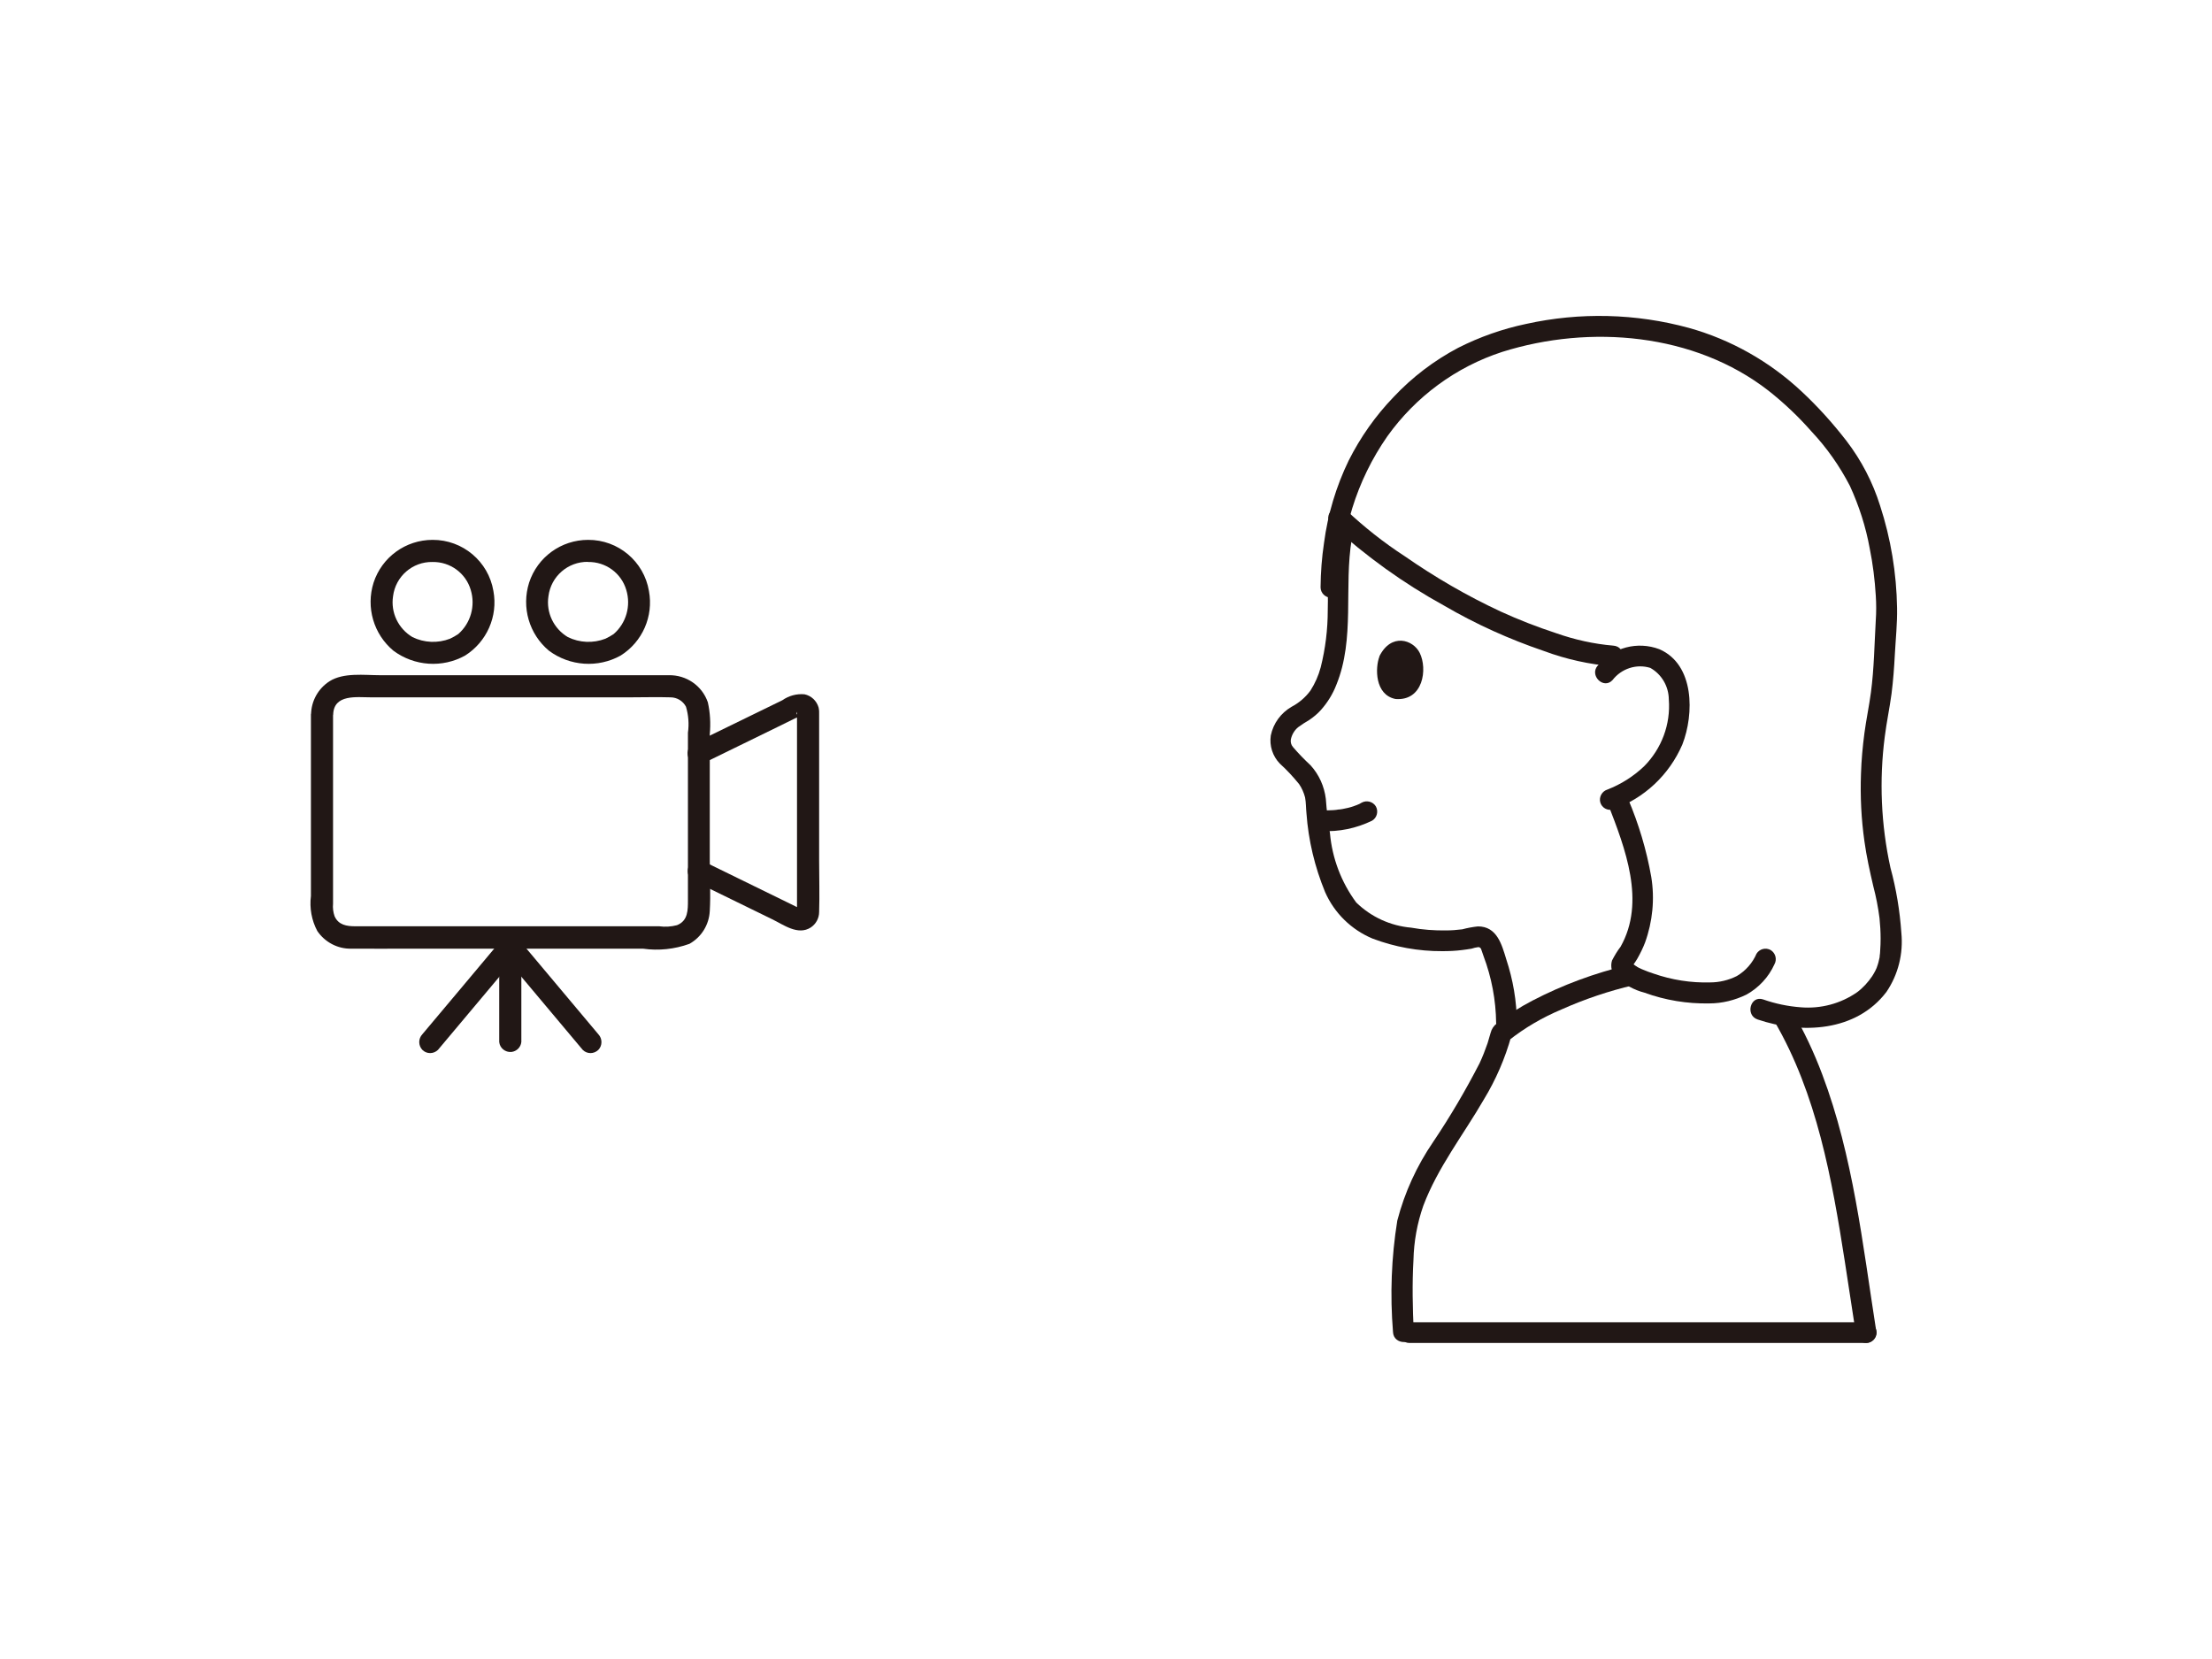 <?xml version="1.0" encoding="UTF-8"?><svg id="a" xmlns="http://www.w3.org/2000/svg" viewBox="0 0 160 120"><defs><style>.v{fill:#211715;}</style></defs><g id="b"><g id="c"><path id="d" class="v" d="M50.93,55.18l5.28-2.58,1.32-.65c.09-.04.32-.12.34-.17s-.41-.03-.22-.3c-.03.04,0,.19,0,.24v13.82c-.02.15-.02.29,0,.44.05.12.05-.1.09-.19.08-.15.24,0-.06-.16-.24-.12-.49-.24-.73-.36l-6.01-2.94c-.38-.21-.86-.09-1.09.28-.22.38-.09.87.29,1.09l5.71,2.79c.83.4,1.86,1.19,2.79.6.38-.25.61-.67.61-1.13.04-1.23,0-2.48,0-3.71v-10.54c.01-.18,0-.36-.04-.54-.14-.48-.53-.85-1.02-.95-.57-.05-1.13.1-1.6.43-2.15,1.05-4.3,2.1-6.46,3.15-.38.22-.51.71-.29,1.09.23.37.71.5,1.09.29Z"/><path id="e" class="v" d="M31.29,39.05c-1.95,0-3.67,1.25-4.27,3.1-.56,1.78,0,3.72,1.44,4.92,1.51,1.12,3.54,1.26,5.18.35,1.57-.99,2.39-2.84,2.05-4.67-.36-2.14-2.22-3.71-4.4-3.7-.44.04-.76.44-.72.88.04.38.34.68.72.72,1.27-.02,2.4.8,2.76,2.02.35,1.15,0,2.4-.9,3.19-.19.13-.39.24-.6.34-.88.34-1.87.3-2.72-.12-1.02-.61-1.58-1.77-1.4-2.95.18-1.44,1.41-2.51,2.86-2.48.44-.04.76-.44.72-.88-.04-.38-.34-.68-.72-.72Z"/><path id="f" class="v" d="M42.54,39.05c-1.95,0-3.67,1.25-4.27,3.1-.56,1.78,0,3.72,1.44,4.92,1.51,1.12,3.54,1.26,5.18.35,1.58-.99,2.39-2.84,2.05-4.67-.36-2.14-2.22-3.71-4.4-3.7-.44.04-.76.44-.72.88.04.38.34.68.72.72,1.27-.02,2.4.8,2.76,2.02.35,1.15,0,2.4-.91,3.19-.19.13-.39.24-.6.34-.88.34-1.87.3-2.72-.12-1.02-.61-1.58-1.77-1.4-2.95.18-1.44,1.41-2.51,2.86-2.49.44-.04.77-.42.73-.86-.03-.39-.34-.69-.73-.73Z"/><path id="g" class="v" d="M22.49,51.71v13.1c-.11.87.05,1.76.46,2.53.55.81,1.47,1.3,2.45,1.28,1.43.01,2.87,0,4.3,0h16.81c1.13.16,2.28.04,3.36-.35.87-.49,1.42-1.38,1.47-2.38.07-1.21,0-2.45,0-3.66,0-2.17,0-4.34,0-6.51v-2.62c.07-.77.03-1.55-.14-2.3-.41-1.2-1.56-1.99-2.83-1.96h-20.87c-1.15,0-2.65-.21-3.67.44-.82.53-1.32,1.43-1.33,2.41.04.44.44.76.88.72.38-.04.68-.34.72-.72.04-1.5,1.71-1.25,2.73-1.25h18.76c.97,0,1.94-.03,2.9,0,.48,0,.91.26,1.13.68.18.61.23,1.25.14,1.88v5.32c0,2.26,0,4.52,0,6.78,0,.73.01,1.5-.79,1.82-.42.11-.86.14-1.29.08h-21.98c-.62,0-1.22-.09-1.5-.73-.1-.29-.14-.6-.11-.9v-13.7c-.04-.44-.43-.76-.87-.73-.39.03-.69.34-.73.73Z"/><path id="h" class="v" d="M43.28,74.81l-5.8-6.91c-.31-.31-.81-.31-1.13,0-.3.31-.3.81,0,1.13l5.8,6.91c.31.31.81.31,1.13,0,.3-.31.3-.81,0-1.13h0Z"/><path id="i" class="v" d="M36.35,67.9c-1.93,2.31-3.87,4.61-5.8,6.91-.3.32-.3.81,0,1.13.31.31.81.31,1.13,0l5.8-6.91c.3-.32.3-.81,0-1.13-.31-.31-.81-.31-1.13,0h0Z"/><path id="j" class="v" d="M37.71,75.37v-6.91c-.04-.44-.44-.76-.88-.72-.38.04-.68.34-.72.72v6.91c.04.44.44.76.88.72.38-.04.68-.34.72-.72Z"/></g><g id="k"><path id="l" class="v" d="M101.94,97.14h33.05c.41,0,.75-.34.75-.75s-.34-.75-.75-.75h-33.05c-.41,0-.75.34-.75.75s.34.75.75.75h0Z"/><path id="m" class="v" d="M128.34,73.86c3.08,5.27,4.17,11.42,5.1,17.38.28,1.78.54,3.57.82,5.35.11.4.52.63.92.52.39-.12.62-.52.52-.92-.97-6.2-1.66-12.57-3.89-18.47-.6-1.6-1.33-3.14-2.18-4.62-.23-.34-.7-.44-1.04-.21-.32.21-.42.63-.25.96Z"/><path id="n" class="v" d="M102.26,96.35c-.08-1.74-.12-3.48-.02-5.22.03-1.33.27-2.65.71-3.91,1.04-2.77,2.91-5.15,4.38-7.69.87-1.43,1.54-2.98,1.99-4.6l-.19.33c1.16-.92,2.45-1.67,3.81-2.24,1.68-.75,3.43-1.34,5.22-1.76.94-.23.54-1.68-.4-1.45-2.4.57-4.73,1.43-6.92,2.57-.9.47-1.76,1.01-2.56,1.64-.23.17-.39.41-.46.69-.07.25-.14.5-.22.75-.17.49-.36.98-.58,1.45-1.01,1.96-2.12,3.85-3.35,5.68-1.19,1.74-2.07,3.66-2.6,5.7-.43,2.66-.53,5.37-.31,8.06.04.96,1.54.97,1.5,0h0Z"/><path id="o" class="v" d="M96.35,38.59c-.16.96-.26,1.93-.3,2.9-.03.88.02,1.76-.01,2.65,0,1.39-.17,2.78-.51,4.13-.16.6-.41,1.16-.74,1.68-.36.49-.83.89-1.36,1.17-.78.45-1.33,1.2-1.51,2.08-.11.74.13,1.49.65,2.03.51.46.97.96,1.4,1.49.2.29.34.62.43.96.07.37.06.78.1,1.15.14,1.96.6,3.88,1.35,5.7.67,1.52,1.9,2.72,3.43,3.36,1.61.61,3.33.92,5.05.91.47,0,.95-.02,1.42-.08.23-.03.46-.06.69-.1.15-.05.31-.09.47-.11.15,0,.11.02.22.12-.05-.05-.03-.09,0,.01.06.17.12.35.18.52.58,1.54.89,3.18.91,4.83,0,.41.34.75.75.75s.75-.34.75-.75c-.01-1.57-.28-3.13-.77-4.61-.32-1.05-.67-2.38-2.05-2.37-.38.04-.76.11-1.13.21-.39.05-.79.08-1.19.08-.84.01-1.68-.05-2.51-.2-1.49-.13-2.89-.77-3.97-1.82-1.08-1.46-1.74-3.2-1.9-5.01-.14-.82-.24-1.66-.3-2.49-.11-.9-.49-1.75-1.1-2.42-.45-.42-.88-.86-1.28-1.33-.13-.15-.18-.35-.15-.54.07-.35.26-.67.53-.89.26-.19.52-.36.8-.52.31-.21.6-.45.85-.73.47-.53.85-1.14,1.11-1.81,1.37-3.35.53-7.08,1.12-10.57.1-.4-.13-.8-.52-.92-.4-.11-.81.13-.92.52Z"/><path id="p" class="v" d="M127.06,68.97c-.29.68-.79,1.25-1.43,1.63-.6.3-1.26.46-1.93.46-1.39.04-2.78-.18-4.1-.64-.29-.09-.57-.2-.85-.32-.14-.06-.28-.13-.41-.21-.11-.09-.22-.17-.35-.24.14,0-.15.56.17.11.1-.14.19-.28.28-.43.21-.37.4-.76.55-1.15.55-1.52.71-3.16.45-4.75-.34-1.94-.91-3.84-1.68-5.65-.12-.39-.53-.62-.92-.52-.4.11-.63.52-.52.92,1.23,3.18,2.74,7.04.9,10.3-.24.31-.44.65-.62,1-.13.43-.02.9.3,1.21.59.53,1.3.92,2.07,1.12,1.49.54,3.07.8,4.66.77.94,0,1.86-.23,2.7-.64.89-.5,1.6-1.26,2.02-2.19.2-.36.08-.81-.27-1.03-.36-.2-.81-.09-1.03.27h0Z"/><path id="q" class="v" d="M116.64,49.19c.64-.83,1.73-1.19,2.73-.88.82.46,1.33,1.33,1.34,2.28.14,1.8-.52,3.56-1.79,4.84-.77.73-1.67,1.3-2.65,1.68-.39.12-.62.53-.52.92.11.4.52.63.92.52,2.26-.8,4.07-2.5,5.02-4.7.86-2.2.89-5.78-1.66-6.89-1.58-.6-3.37-.13-4.45,1.17-.65.71.41,1.77,1.06,1.06h0Z"/><path id="r" class="v" d="M96.31,37.96c2.48,2.27,5.22,4.24,8.17,5.86,2.28,1.33,4.7,2.42,7.2,3.27,1.61.6,3.3.97,5.01,1.11.96.06.96-1.44,0-1.5-1.41-.12-2.79-.43-4.13-.9-1.37-.45-2.71-.97-4.02-1.57-2.43-1.13-4.75-2.48-6.95-4.01-1.51-.98-2.92-2.1-4.23-3.33-.69-.68-1.75.38-1.06,1.06Z"/><path id="s" class="v" d="M96.99,42.47c-.05-3.9,1.13-7.71,3.36-10.91,2.05-2.87,4.96-5.02,8.32-6.11,6.34-1.99,13.89-1.36,19.25,2.81,1.13.89,2.17,1.88,3.12,2.96,1.1,1.17,2.03,2.5,2.77,3.93.66,1.44,1.15,2.96,1.43,4.51.23,1.13.37,2.27.44,3.42.04.6.04,1.2,0,1.79-.1,1.74-.12,3.48-.35,5.21-.13.98-.34,1.96-.47,2.94s-.22,1.97-.25,2.96c-.06,1.63.02,3.26.25,4.88.15,1.09.39,2.17.64,3.24.2.76.35,1.53.45,2.31.05.49.08.99.08,1.48,0,.28-.01.56-.03.84,0,.15-.02.29-.04.44-.02.17.03-.12,0,.06-.05.25-.11.49-.2.73-.08.22.06-.13-.03.08-.03.07-.06.13-.09.19-.07.13-.14.26-.22.38-.3.44-.66.84-1.09,1.16-1.19.83-2.64,1.21-4.08,1.09-.93-.07-1.84-.26-2.72-.57-.92-.31-1.31,1.14-.4,1.45,3.19,1.08,7.13.89,9.32-1.99.85-1.25,1.23-2.77,1.08-4.28-.11-1.59-.37-3.17-.79-4.71-.68-3.11-.82-6.31-.41-9.47.13-1.04.35-2.07.49-3.11.12-.95.19-1.9.24-2.85.06-1.11.18-2.24.16-3.36-.04-2.51-.45-5.01-1.23-7.4-.53-1.69-1.35-3.27-2.43-4.68-.99-1.28-2.07-2.48-3.25-3.58-2.31-2.16-5.1-3.74-8.14-4.59-3.84-1.05-7.89-1.15-11.78-.29-1.71.36-3.36.94-4.92,1.73-1.74.92-3.32,2.12-4.67,3.56-1.31,1.36-2.4,2.91-3.25,4.6-.91,1.88-1.51,3.89-1.78,5.95-.16,1.06-.24,2.13-.25,3.21,0,.41.34.75.75.75s.75-.34.75-.75h0Z"/><path id="t" class="v" d="M95.57,60.11c1.27.07,2.53-.19,3.68-.75.35-.21.47-.67.27-1.03-.21-.35-.67-.47-1.03-.27-.11.07-.23.13-.35.17.2-.06-.04.01-.08.03l-.16.06c-.26.09-.53.15-.8.2-.07.01-.13.02-.2.03-.09.01-.08.01.03,0h-.09c-.14.03-.27.04-.41.05-.29.02-.58.02-.87.02-.41,0-.75.34-.75.75s.34.75.75.75h0Z"/><path id="u" class="v" d="M99.78,47.48c-.32.82-.34,2.78,1.16,3.08,2.01.16,2.33-2.18,1.75-3.34-.47-.95-2.06-1.47-2.92.26Z"/></g></g></svg>